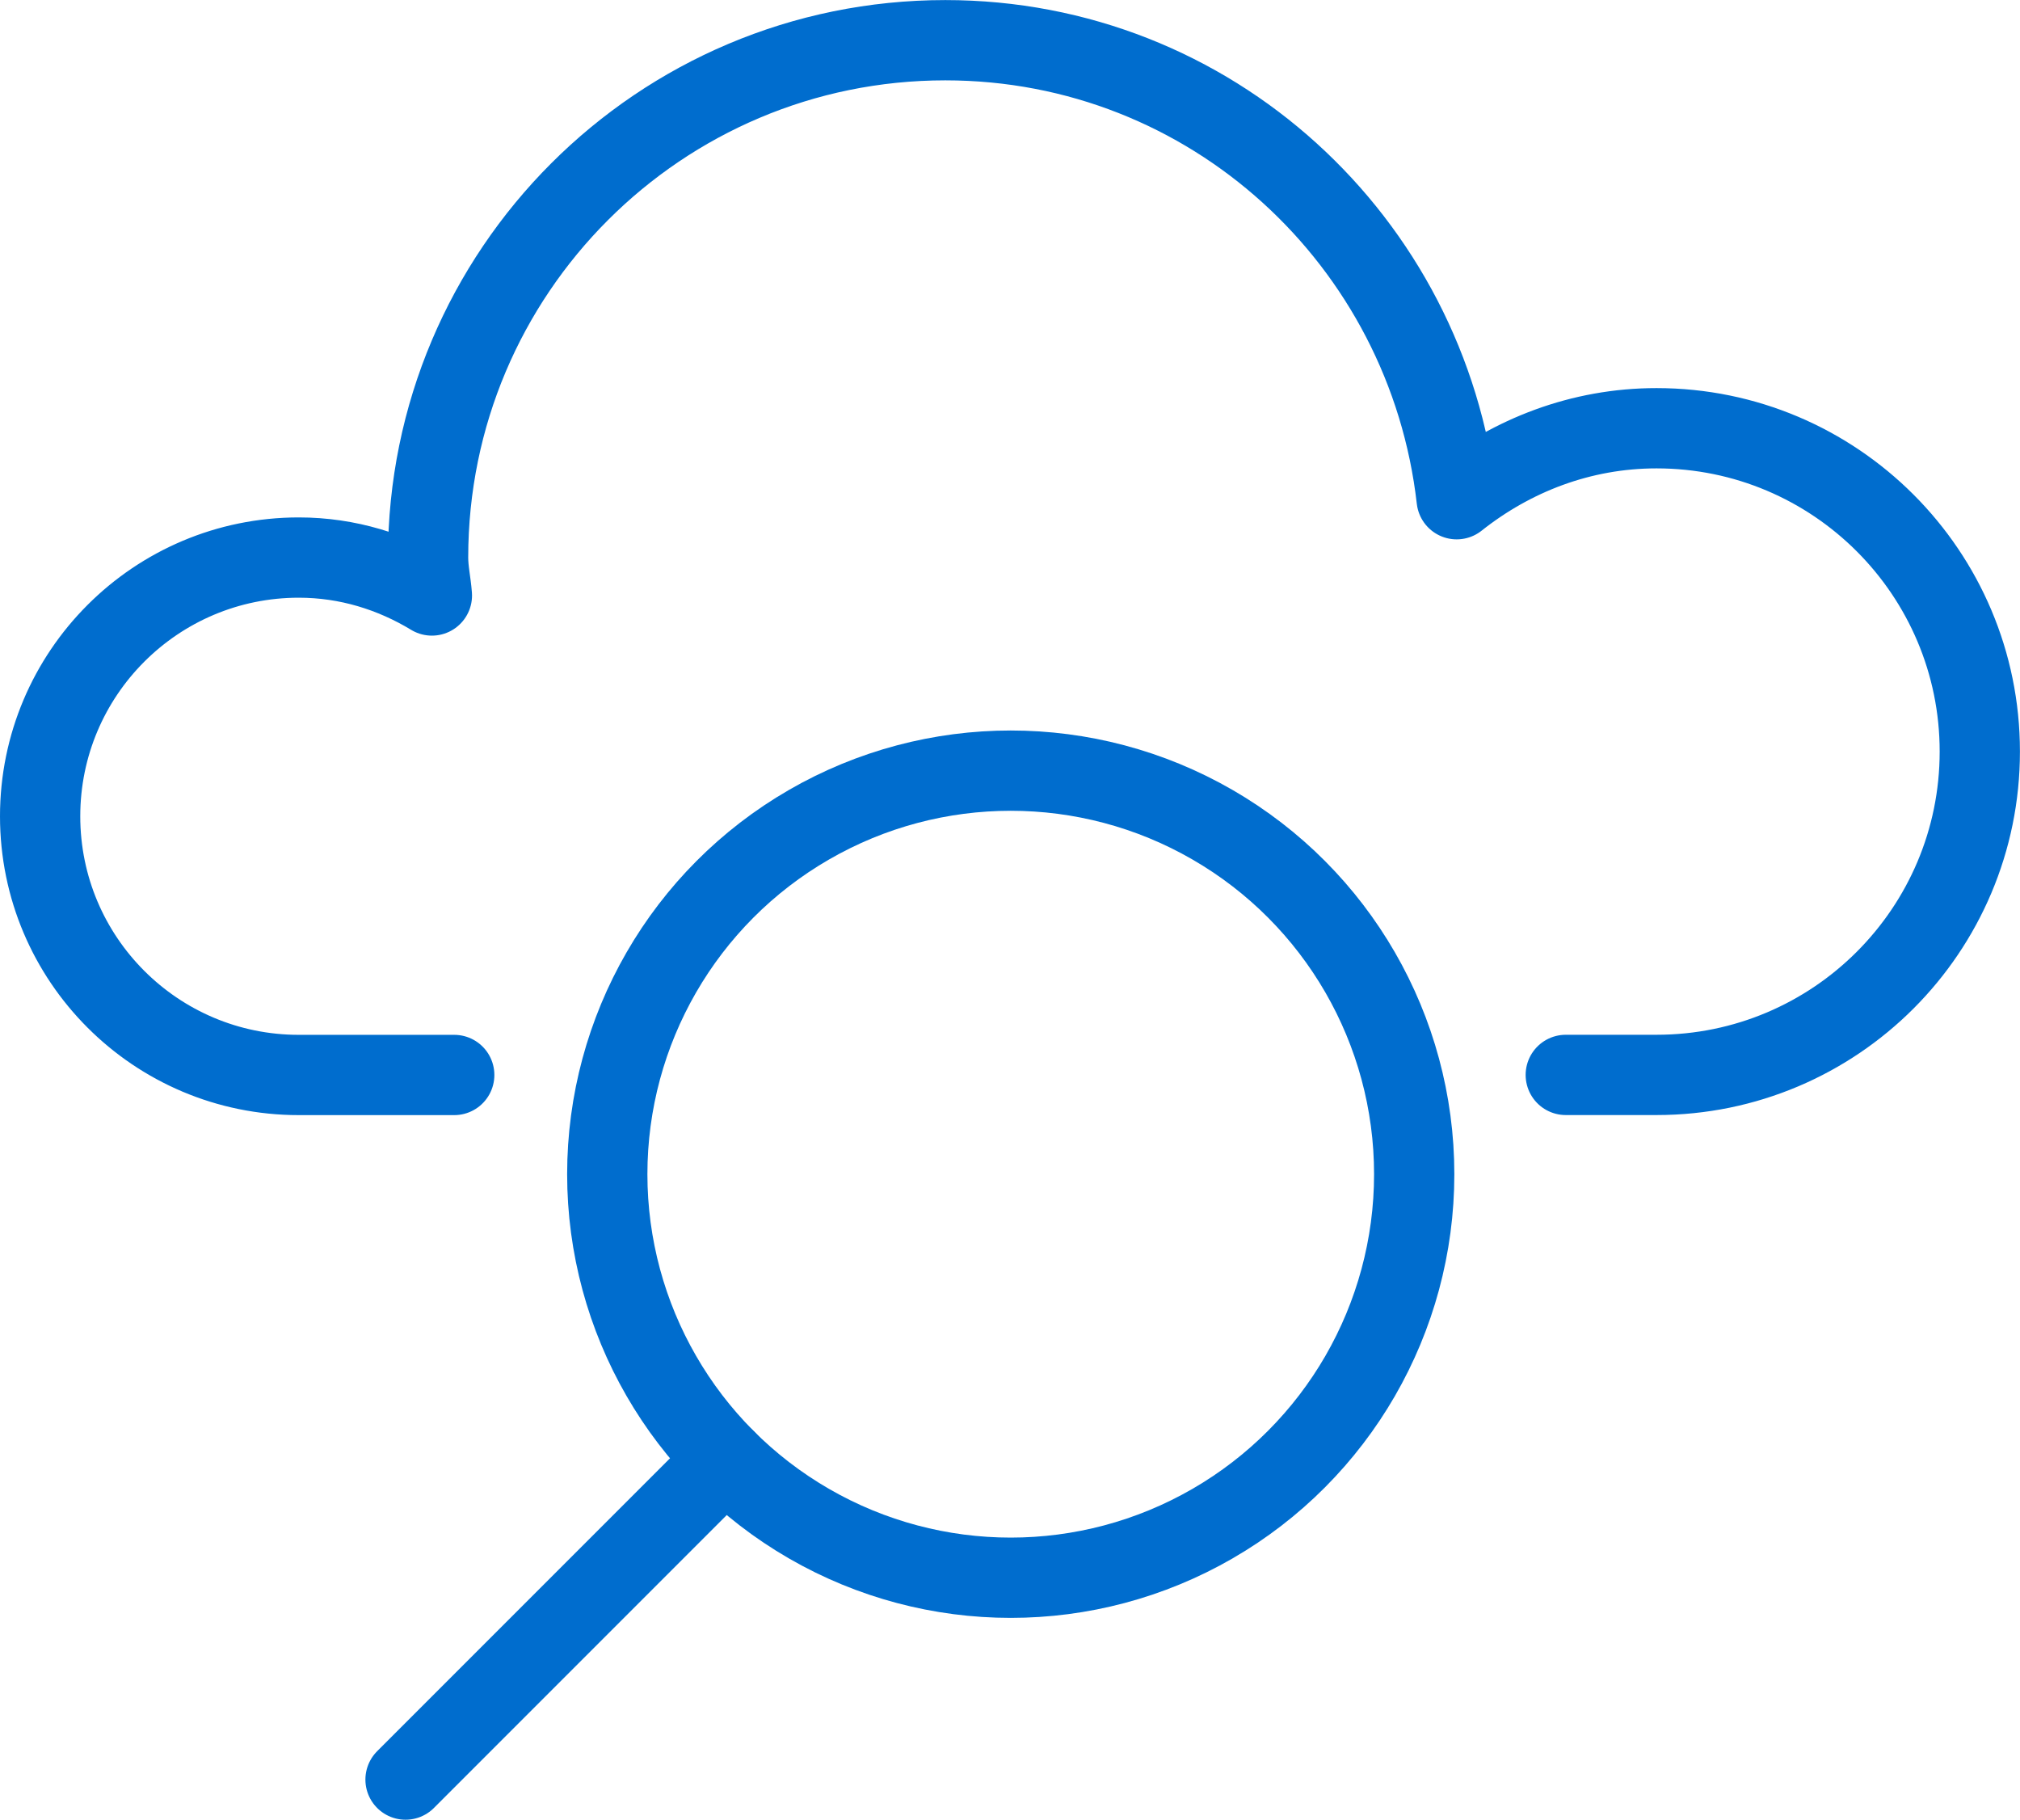 <?xml version="1.0" encoding="UTF-8"?>
<svg id="Layer_2" data-name="Layer 2" xmlns="http://www.w3.org/2000/svg" viewBox="0 0 302 272">
  <defs>
    <style>
      .cls-1 {
        fill: none;
        stroke: #006dce;
        stroke-linecap: round;
        stroke-linejoin: round;
        stroke-width: 12px;
      }
    </style>
  </defs>
  <g id="Layer_1-2" data-name="Layer 1">
    <g>
      <circle class="cls-1" cx="151.11" cy="175.51" r="60.32"/>
      <line class="cls-1" x1="60.63" y1="266" x2="108.46" y2="218.17"/>
    </g>
    <path class="cls-1" d="M234.09,160.67h13.57c26.69,0,48.33-21.64,48.33-48.33s-21.64-48.33-48.33-48.33c-11.34,0-21.63,4.07-29.88,10.61-4.38-38.55-36.73-68.61-76.45-68.61-42.71,0-77.33,34.62-77.33,77.33,0,1.94.43,3.77.57,5.67-5.83-3.53-12.59-5.67-19.9-5.67-21.35,0-38.67,17.31-38.67,38.67s17.31,38.67,38.67,38.67h23.24"/>
  </g>
</svg>